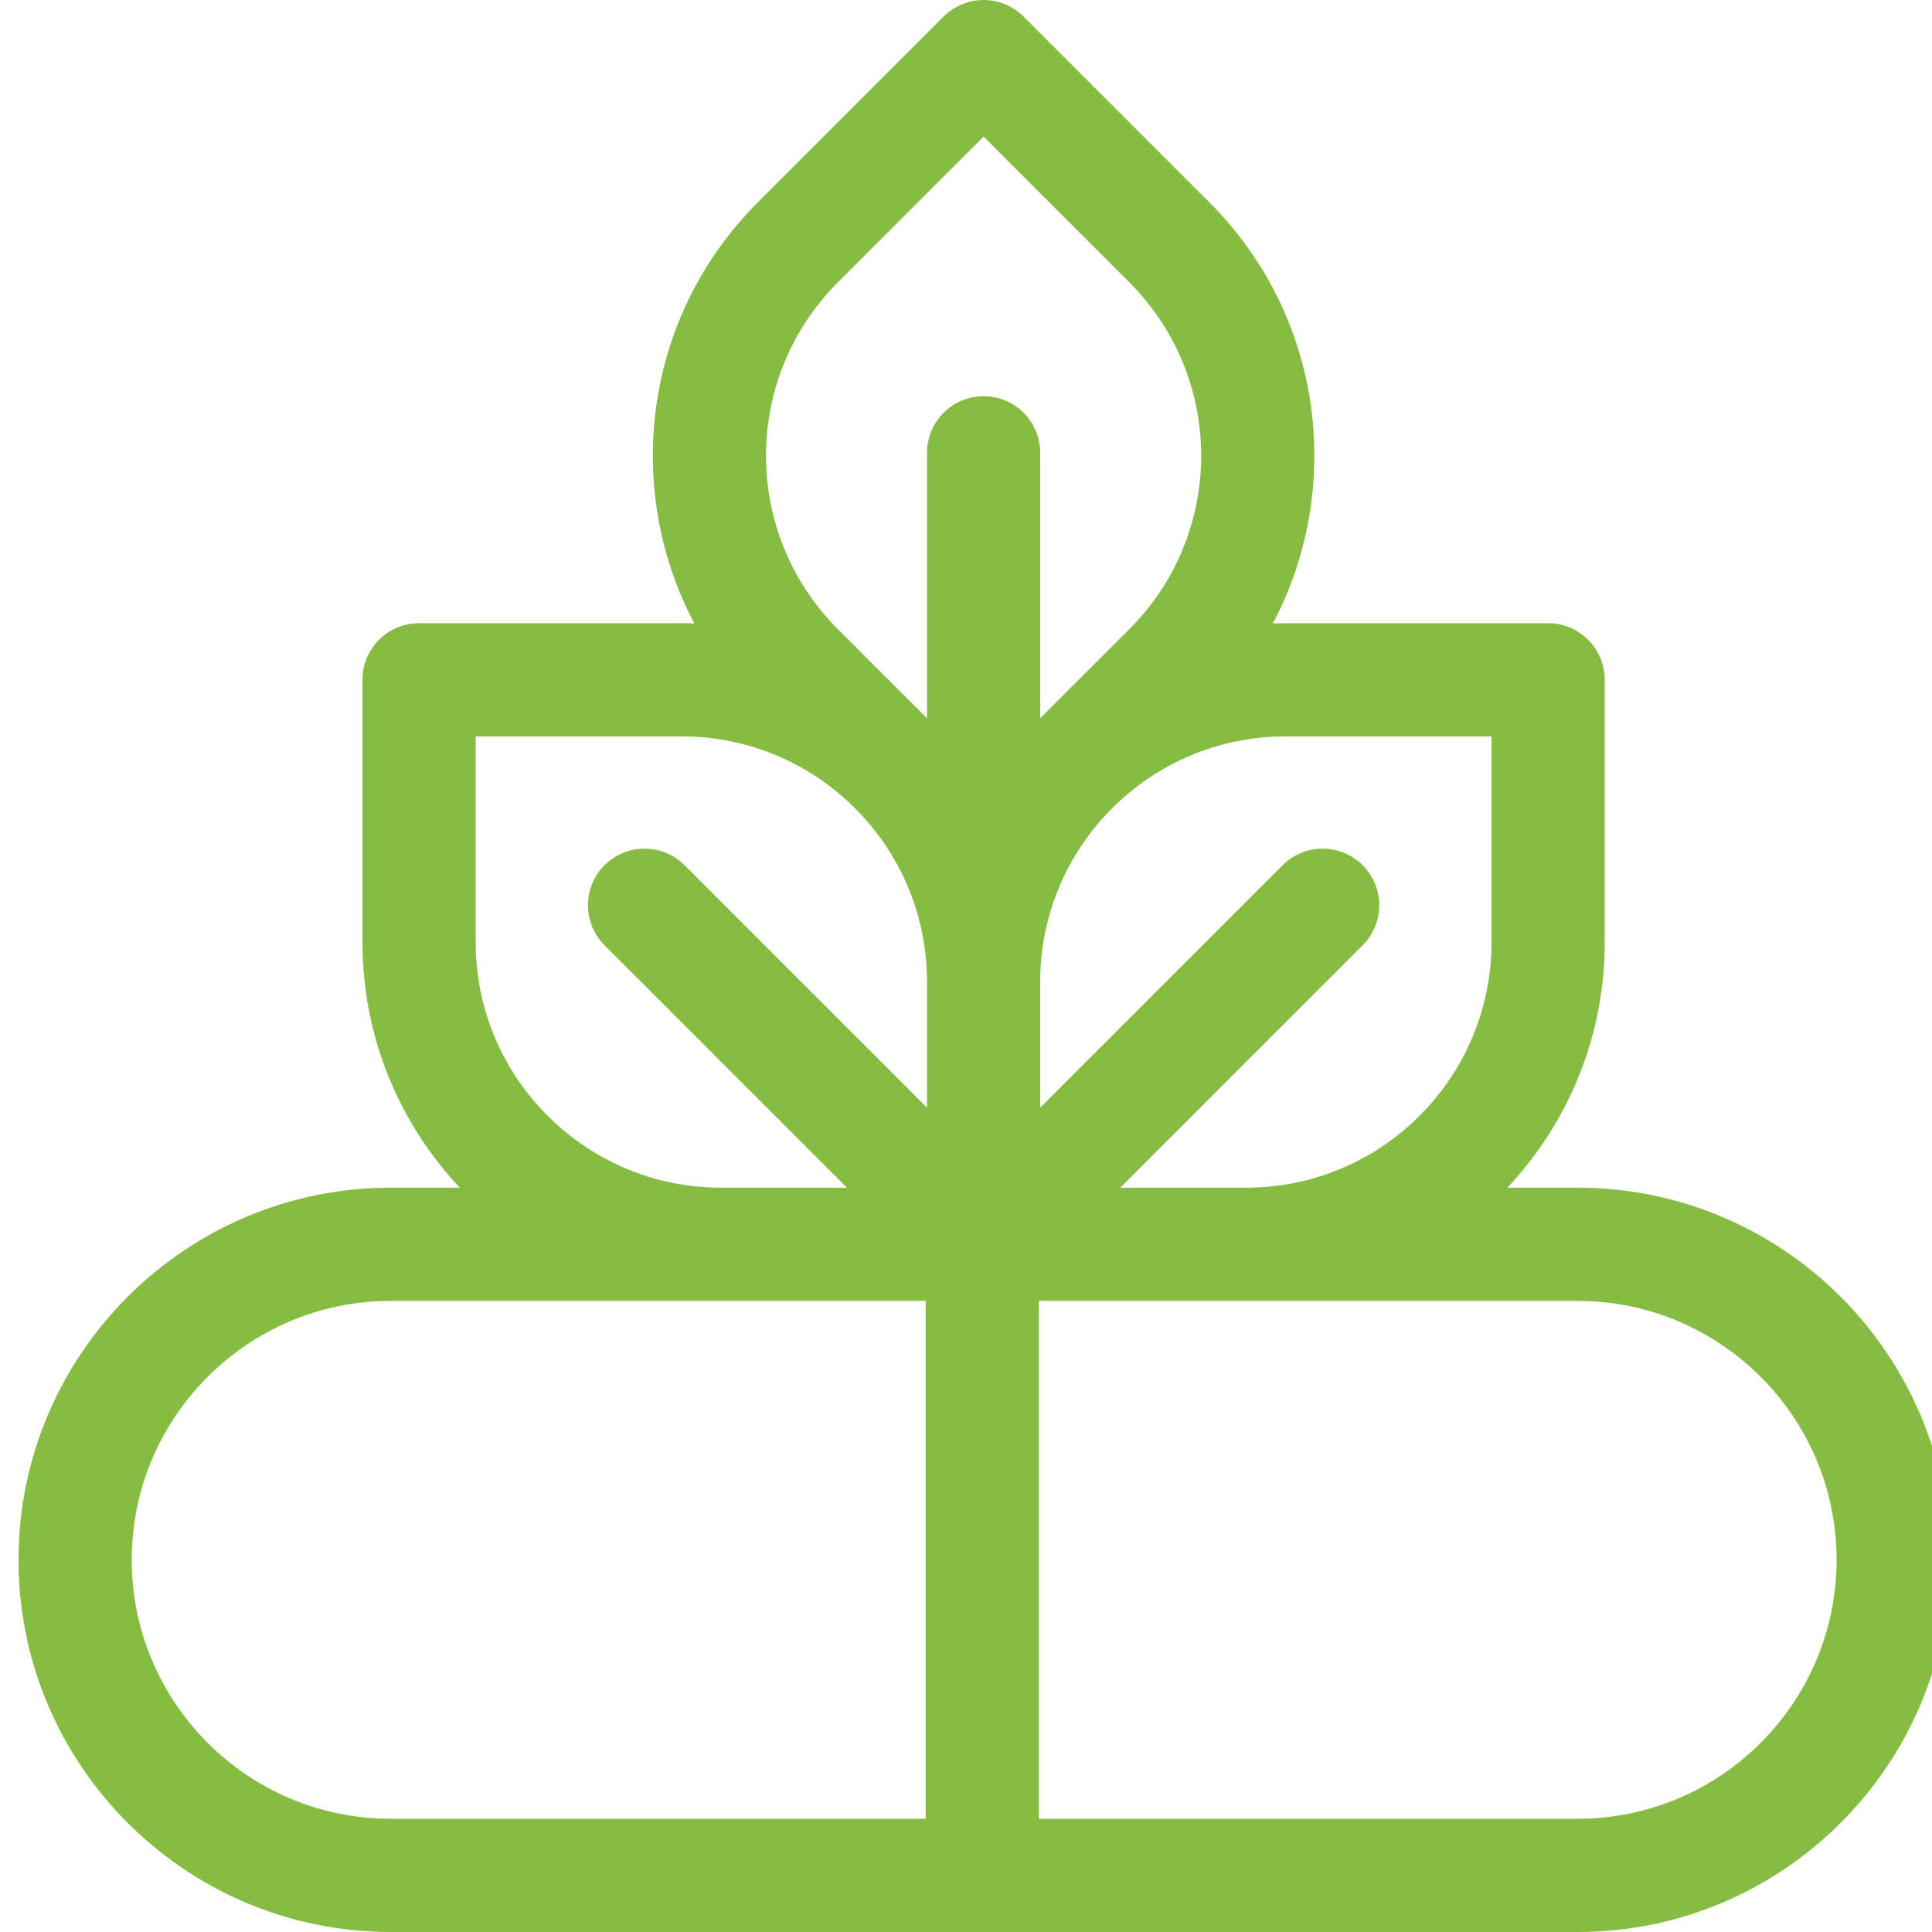 <svg xmlns="http://www.w3.org/2000/svg" fill="none" viewBox="0 0 50 50" height="50" width="50">
<g clip-path="url(#clip0_16_57)">
<g clip-path="url(#clip1_16_57)">
<g clip-path="url(#clip2_16_57)">
<path fill="#86BC42" d="M40.829 30.737H39.011C40.572 29.076 41.53 26.843 41.53 24.39V17.593C41.53 16.784 40.874 16.128 40.065 16.128C32.86 16.131 33.293 16.122 32.942 16.134C34.755 12.717 34.313 8.251 31.297 5.235L26.491 0.429C25.92 -0.143 24.992 -0.143 24.42 0.429L19.614 5.235C16.598 8.251 16.156 12.716 17.969 16.134C17.617 16.122 18.044 16.131 10.846 16.128C10.037 16.128 9.381 16.784 9.381 17.593V24.39C9.381 26.843 10.339 29.076 11.9 30.737H10.111C4.8 30.737 0.479 35.058 0.479 40.368C0.479 45.679 4.8 50 10.111 50H40.829C46.14 50 50.461 45.679 50.461 40.368C50.461 35.058 46.14 30.737 40.829 30.737ZM38.6 19.058V24.39C38.6 27.89 35.752 30.737 32.252 30.737H28.992L35.266 24.463C35.838 23.891 35.838 22.964 35.266 22.392C34.694 21.82 33.766 21.82 33.194 22.392L26.92 28.666V25.405C26.92 21.905 29.768 19.058 33.268 19.058H38.6ZM21.685 7.306L25.456 3.536L29.226 7.306C31.706 9.787 31.707 13.803 29.226 16.284L26.92 18.589V11.719C26.92 10.91 26.265 10.254 25.456 10.254C24.647 10.254 23.991 10.91 23.991 11.719V18.589L21.685 16.284C19.205 13.803 19.204 9.787 21.685 7.306ZM12.311 24.39V19.058H17.643C21.143 19.058 23.991 21.905 23.991 25.405V28.666L17.717 22.392C17.145 21.82 16.218 21.82 15.646 22.392C15.073 22.964 15.073 23.891 15.646 24.463L21.919 30.737H18.659C15.159 30.737 12.311 27.89 12.311 24.39ZM3.409 40.369C3.409 36.673 6.416 33.667 10.111 33.667H23.956V47.07H10.111C6.416 47.07 3.409 44.064 3.409 40.369ZM40.829 47.07H26.886V33.667H40.829C44.525 33.667 47.531 36.673 47.531 40.368C47.531 44.064 44.525 47.07 40.829 47.07Z"></path>
</g>
</g>
</g>
<defs>
<clipPath id="clip0_16_57">
<rect fill="white" height="50" width="50"></rect>
</clipPath>
<clipPath id="clip1_16_57">
<rect fill="white" height="50" width="50"></rect>
</clipPath>
<clipPath id="clip2_16_57">
<rect transform="translate(0.47)" fill="white" height="50" width="50"></rect>
</clipPath>
</defs>
</svg>
